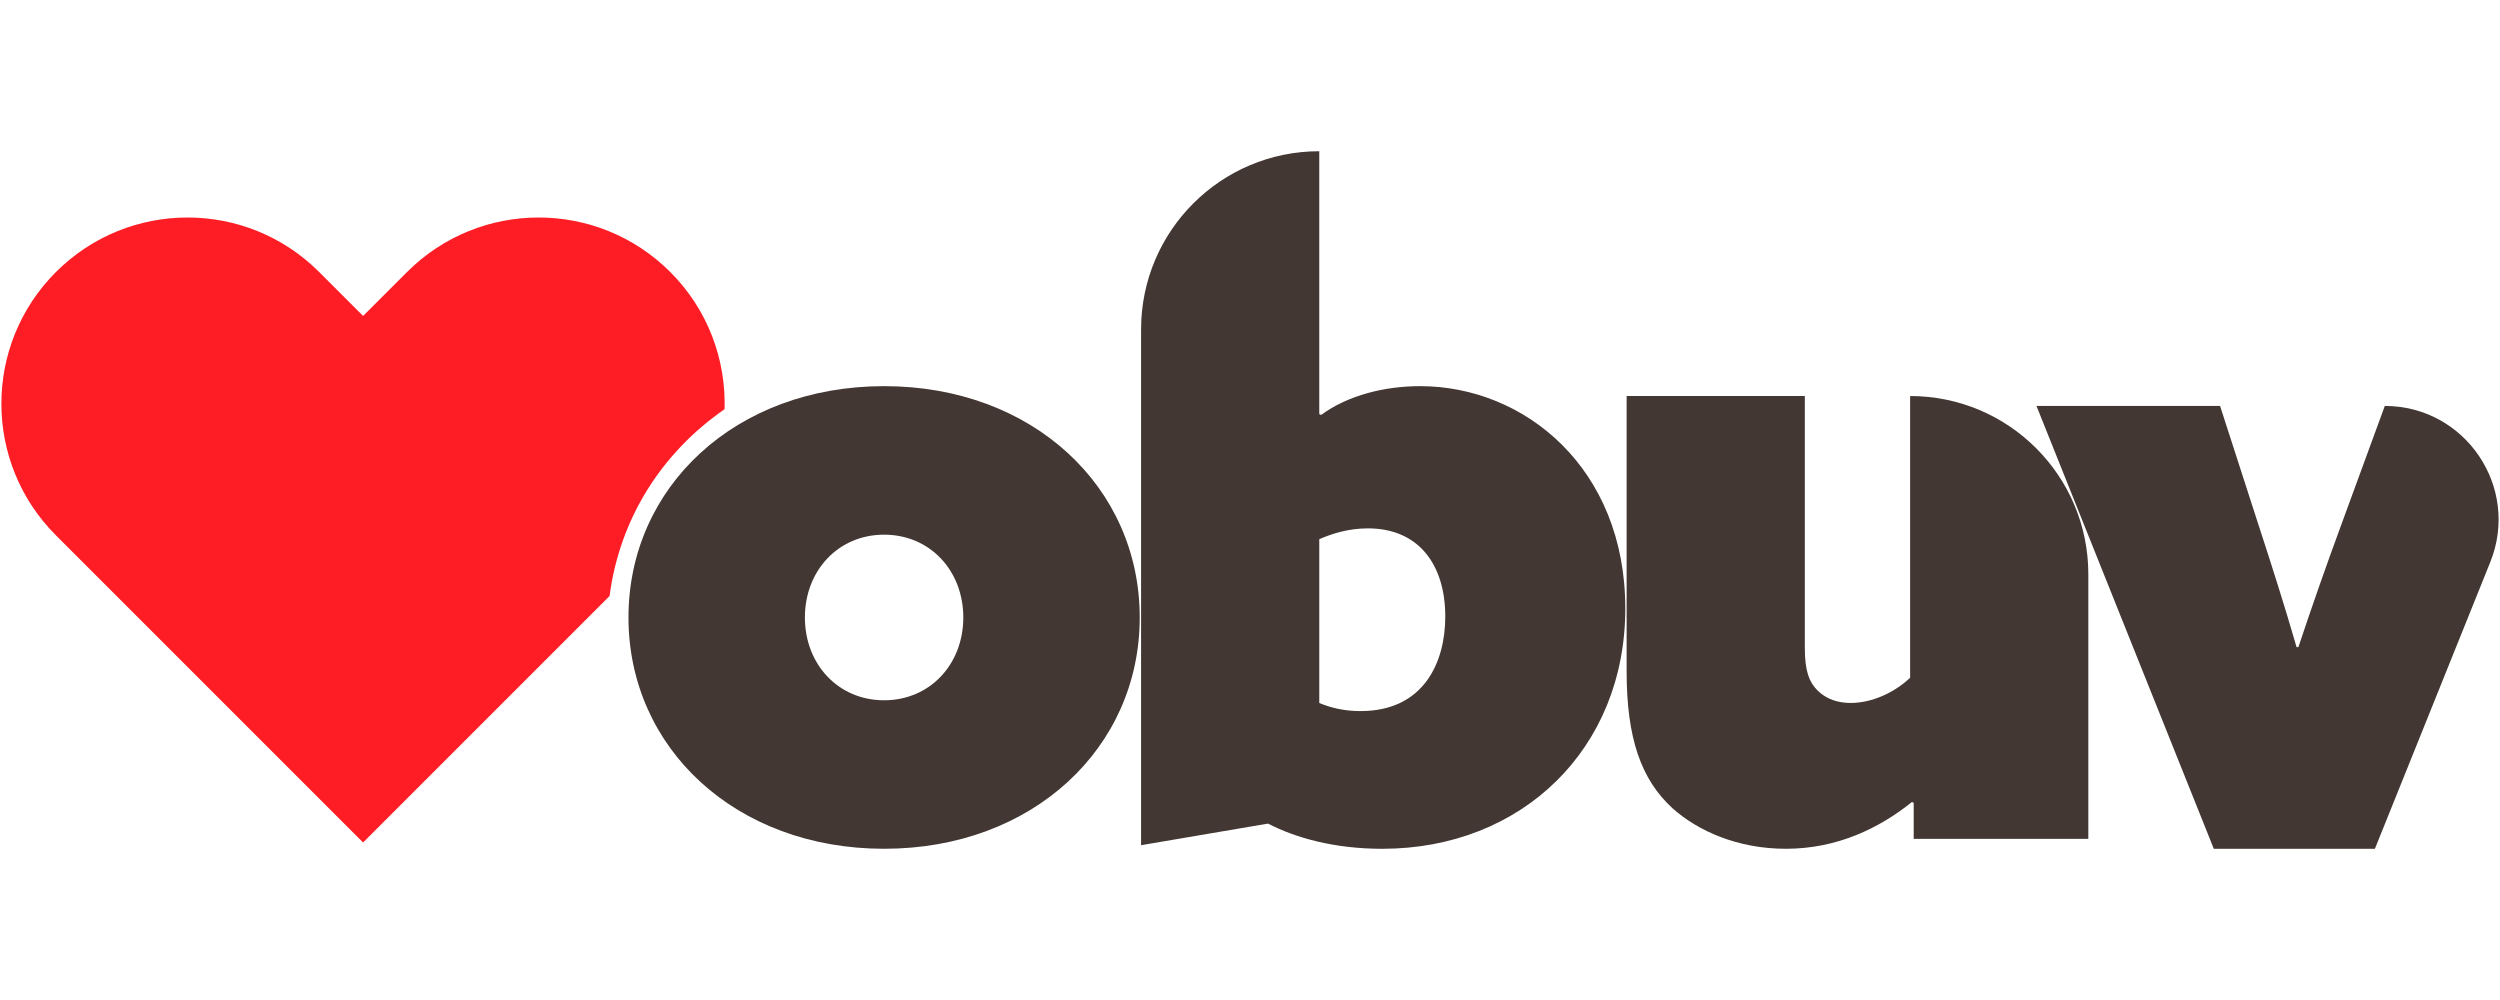 <?xml version="1.0" encoding="UTF-8"?>
<svg id="Vrstva_1" xmlns="http://www.w3.org/2000/svg" version="1.1" viewBox="0 0 1000 400">
  <!-- Generator: Adobe Illustrator 29.0.0, SVG Export Plug-In . SVG Version: 2.1.0 Build 186)  -->
  <defs>
    <style>
      .st0 {
        fill: #ff1d25;
      }

      .st1 {
        fill: #423732;
      }
    </style>
  </defs>
  <path class="st1" d="M353.64,154.46c59.41,0,102.25,40.32,102.25,92.52s-42.84,92.53-102.25,92.53-102.25-40.32-102.25-92.53,42.84-92.52,102.25-92.52ZM353.64,280.11c18.36,0,31.68-14.4,31.68-33.12s-13.32-33.12-31.68-33.12-31.68,14.4-31.68,33.12,13.32,33.12,31.68,33.12Z"/>
  <path class="st1" d="M527.71,60.49h0v105.13l.72.36c10.8-7.92,25.56-11.52,39.6-11.52,41.77,0,82.09,32.76,82.09,88.93s-41.4,96.13-97.21,96.13c-19.08,0-34.56-4.32-45.72-10.08l-50.76,8.64v-206.3c0-39.37,31.92-71.29,71.29-71.29ZM544.27,284.43c25.2,0,33.84-19.44,33.84-37.8,0-20.52-10.44-35.28-30.96-35.28-7.92,0-14.4,2.16-19.44,4.32v65.53c4.32,1.8,9.72,3.24,16.56,3.24Z"/>
  <path class="st1" d="M764.78,320.79c-12.96,10.44-29.88,18.72-50.41,18.72-19.44,0-35.28-7.2-45.36-16.2-12.6-11.52-18.36-28.08-18.36-54.73v-110.17h71.28v100.81c0,9.36,1.81,13.68,5.04,16.92,3.6,3.6,8.28,5.04,13.32,5.04,8.28,0,17.28-3.96,23.76-10.08v-112.69h0c39.37,0,71.28,31.91,71.28,71.28v105.85h-69.85v-14.4l-.72-.36Z"/>
  <path class="st1" d="M814.58,162.38h73.45l15.12,46.8c5.76,17.64,10.8,33.48,15.48,49.68h.72c5.4-16.2,10.8-31.68,17.29-49.32l17.28-47.16h0c32.22,0,54.22,32.57,42.19,62.46l-46.15,114.67h-64.44l-70.93-177.13Z"/>
  <path class="st0" d="M289.83,163.7c.59-19.79-6.6-39.77-21.71-54.88-14.54-14.54-33.6-21.82-52.66-21.82s-38.12,7.28-52.66,21.82l-17.56,17.56-17.56-17.56c-14.54-14.54-33.6-21.82-52.66-21.82s-38.12,7.28-52.66,21.82c-29.08,29.08-29.08,76.23,0,105.31l122.87,122.87,98.6-98.6c4.01-30.8,20.71-57.2,45.98-74.71Z"/>
</svg>